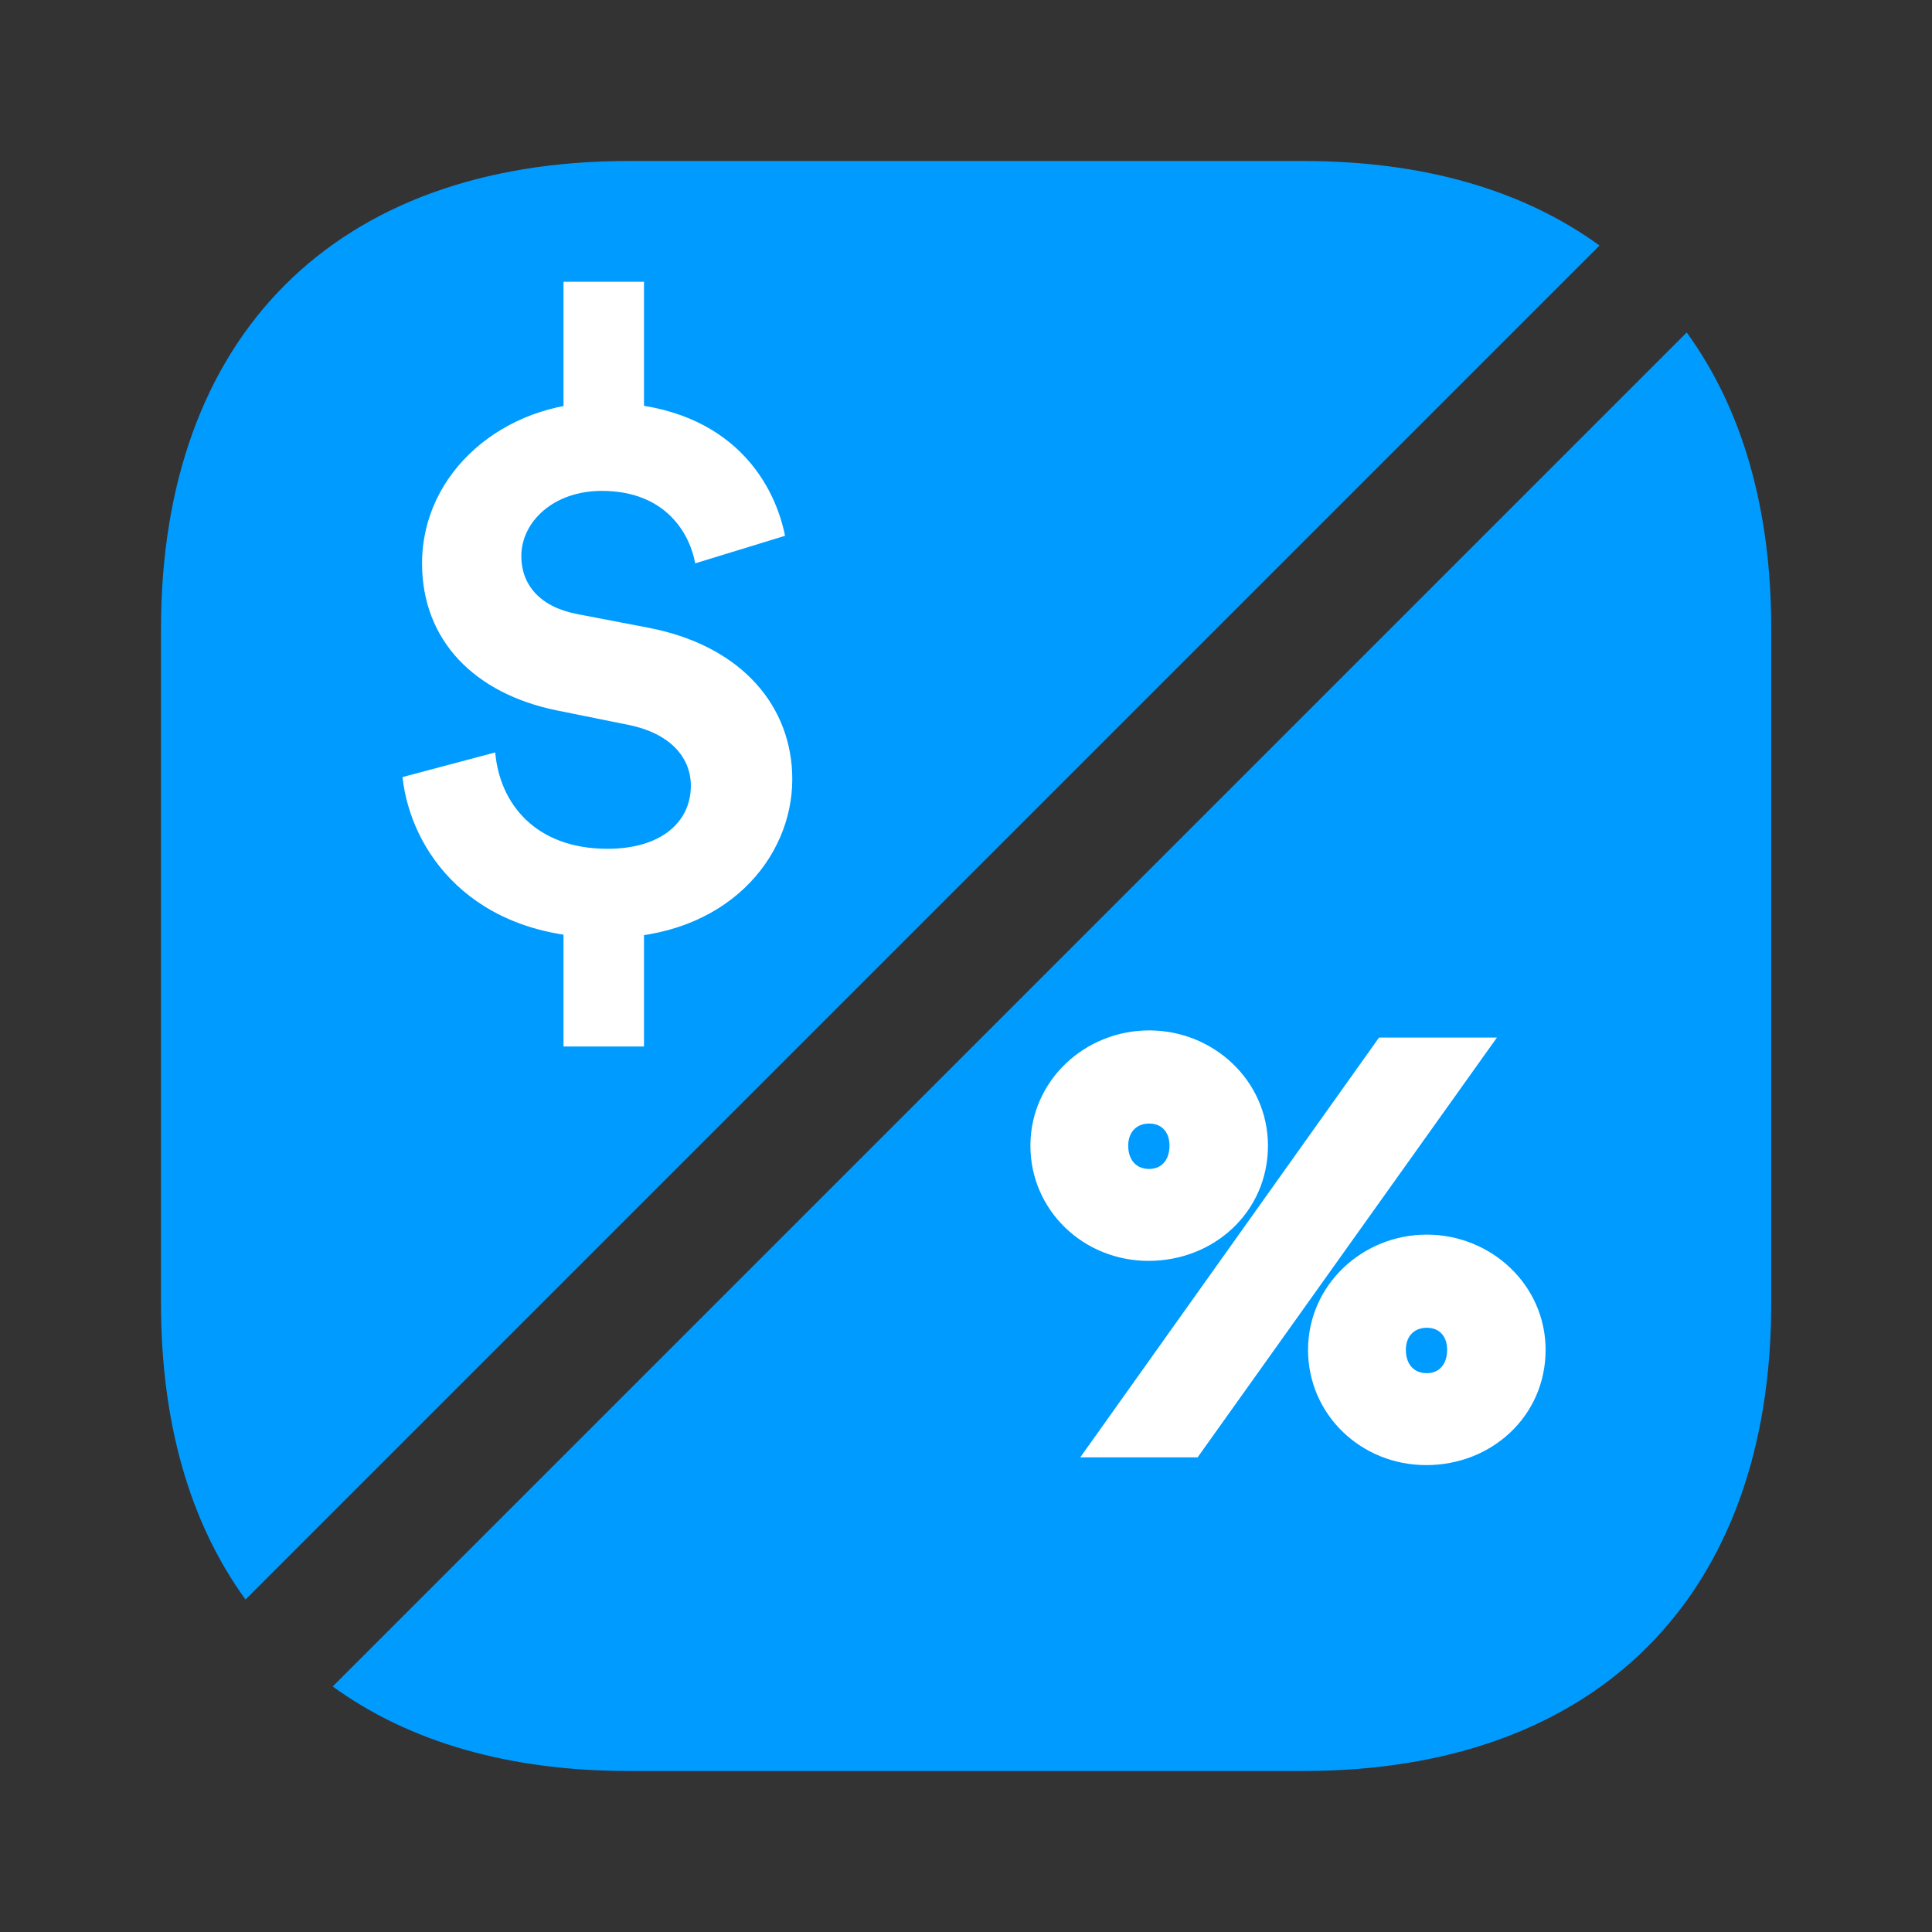 <svg width="24" height="24" viewBox="0 0 24 24" fill="none" xmlns="http://www.w3.org/2000/svg">
<rect x="0" y="0" width="24" height="24" fill="#333333" stroke="none"/>
<path fill-rule="evenodd" clip-rule="evenodd" d="M7.81 2H16.19C17.68 2 18.92 2.36 19.87 3.05L3.05 19.87C2.36 18.92 2 17.68 2 16.19V7.81C2 4.17 4.17 2 7.81 2ZM4.133 20.95L20.953 4.13C21.643 5.08 22.003 6.32 22.003 7.81V16.19C22.003 19.83 19.833 22 16.193 22H7.813C6.323 22 5.083 21.64 4.133 20.95Z" fill="#009BFF"/>
<path d="M13.815 14.232C13.815 13.95 14.011 13.757 14.275 13.757C14.54 13.757 14.728 13.95 14.728 14.232C14.728 14.521 14.54 14.721 14.275 14.721C14.011 14.721 13.815 14.528 13.815 14.232ZM13 14.232C13 14.921 13.566 15.463 14.268 15.463C14.97 15.463 15.551 14.944 15.551 14.232C15.551 13.541 14.97 13 14.275 13C13.581 13 13 13.541 13 14.232ZM17.264 16.768C17.264 16.487 17.46 16.294 17.724 16.294C17.989 16.294 18.177 16.487 18.177 16.768C18.177 17.058 17.989 17.258 17.724 17.258C17.46 17.258 17.264 17.065 17.264 16.768ZM16.449 16.768C16.449 17.459 17.015 18 17.717 18C18.419 18 19 17.481 19 16.768C19 16.079 18.419 15.537 17.724 15.537C17.03 15.537 16.449 16.079 16.449 16.768ZM14.774 17.904L18.207 13.089H17.234L13.807 17.904H14.774Z" fill="white" stroke="white" stroke-width="0.4"/>
<path d="M9.752 6.656C9.608 5.936 9.014 5 7.466 5C6.26 5 5.243 5.864 5.243 6.998C5.243 7.961 5.9 8.618 6.917 8.825L7.808 9.005C8.303 9.104 8.582 9.392 8.582 9.761C8.582 10.211 8.213 10.544 7.547 10.544C6.647 10.544 6.206 9.977 6.152 9.347L5 9.653C5.099 10.562 5.846 11.651 7.538 11.651C9.023 11.651 9.842 10.661 9.842 9.68C9.842 8.78 9.221 8.024 8.06 7.799L7.169 7.628C6.701 7.538 6.476 7.259 6.476 6.908C6.476 6.485 6.872 6.098 7.475 6.098C8.285 6.098 8.573 6.647 8.636 6.998L9.752 6.656Z" fill="white"/>
<path d="M7 3.5H8V5.086H7V3.5Z" fill="white"/>
<path d="M7 11.5H8V13H7V11.5Z" fill="white"/>
</svg>
